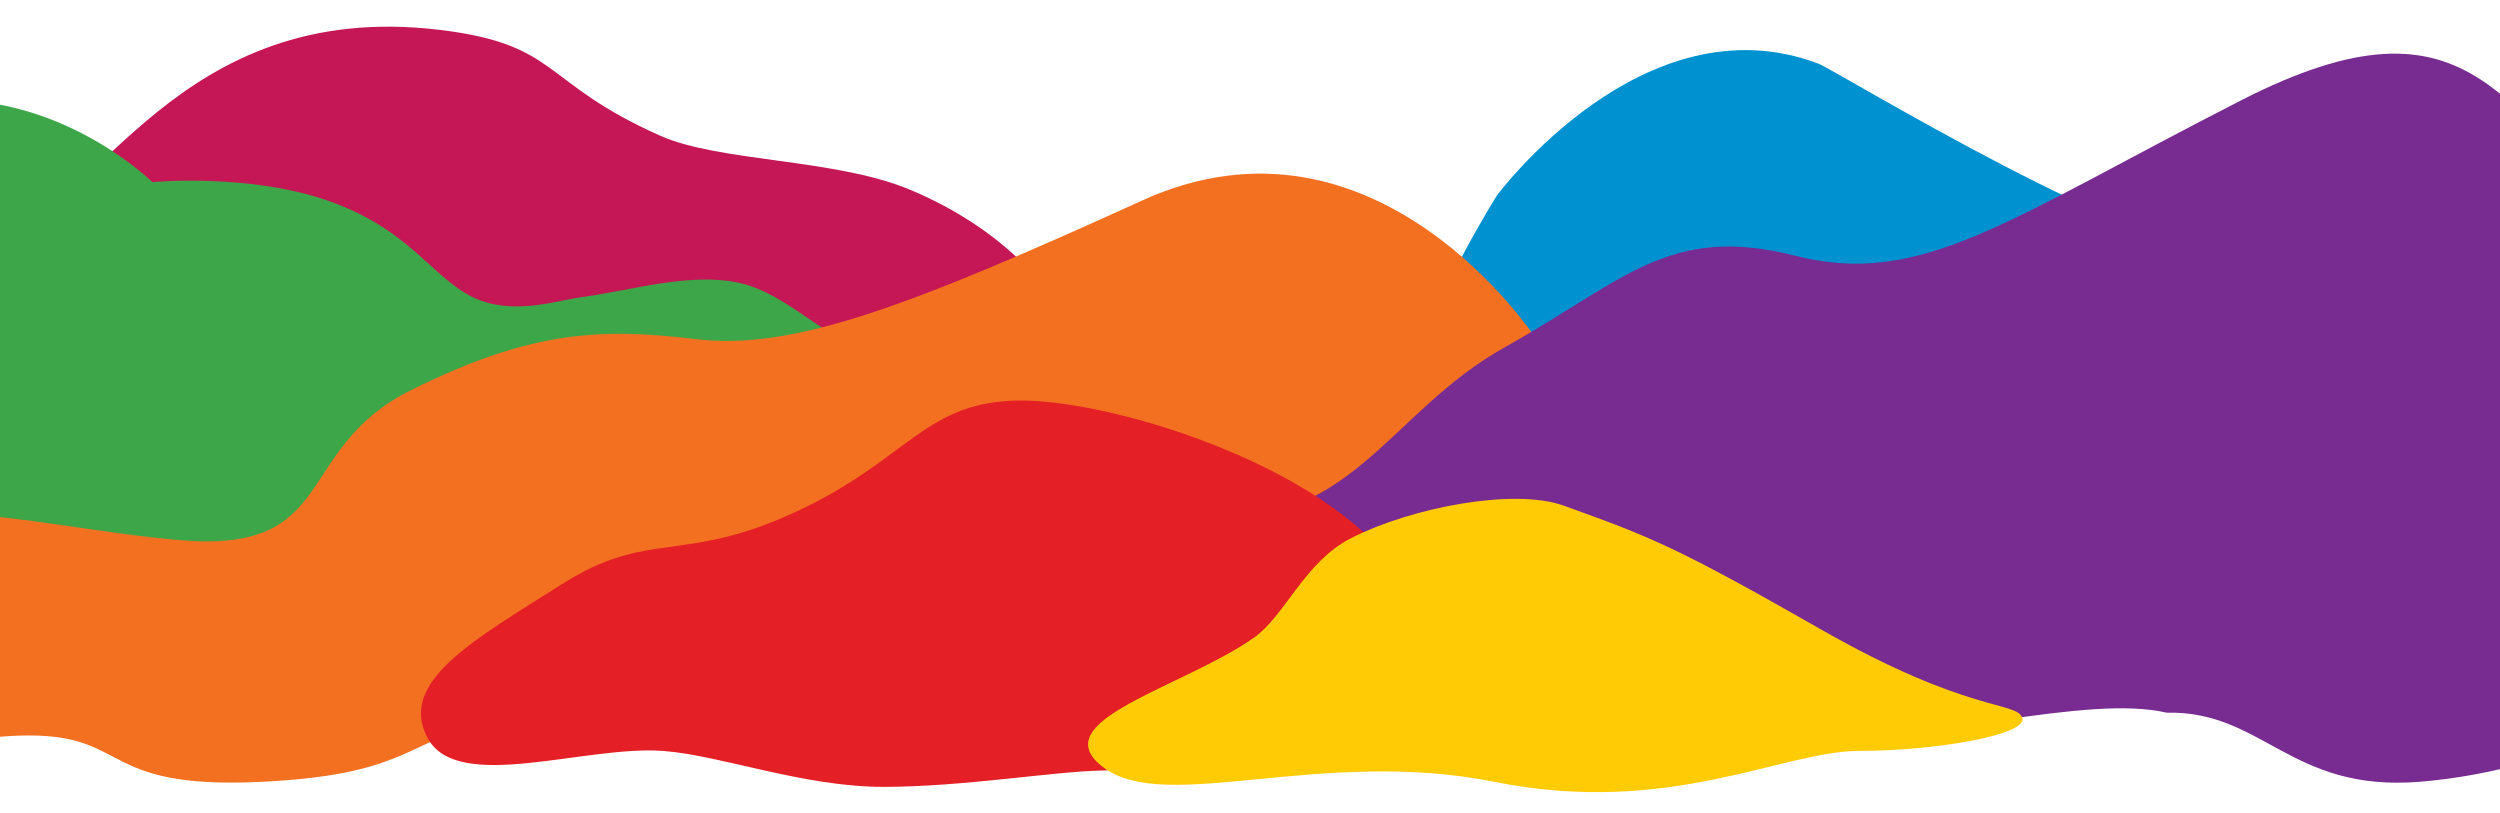 <svg xmlns="http://www.w3.org/2000/svg" xmlns:xlink="http://www.w3.org/1999/xlink" width="375" height="122" viewBox="0 0 375 122">
  <defs>
    <clipPath id="clip-path">
      <rect id="Rectangle_815" data-name="Rectangle 815" width="375" height="122" transform="translate(-16253 -2686)" fill="#fff"/>
    </clipPath>
  </defs>
  <g id="Mask_Group_1" data-name="Mask Group 1" transform="translate(16253 2686)" clip-path="url(#clip-path)">
    <g id="color_blobs" data-name="color blobs" transform="translate(-16319 -2682)">
      <path id="Path_737" data-name="Path 737" d="M-11340.417-11680.534c-6.037-3.384-49.664-20.909-45.5-28.858s3.66-19.18,31.43-25.574,4.009-11.775,33.479-13.386c12.88-.705,24.836-33.632,64.647-28.807,18.074,2.19,15.072,7.884,33.05,15.875,8.852,3.934,26.072,3.429,37.205,7.993,16,6.559,24.879,18.317,24.343,24.238-1.668,18.407,59.605,12.589,48.1,15.1-6.295,1.374-138.6,39.152-161.177,38.93-18.726-.185-38.227-4.769-46.165-5.512C-11338.53-11682.176-11334.382-11677.15-11340.417-11680.534Z" transform="translate(11388.344 11777.642)" fill="#c51655"/>
      <path id="Path_734" data-name="Path 734" d="M-11857.633-11521.558s16.692-22.339,34.79-22.619,30.809,12.306,30.809,12.306,14.673-1.41,26.709,2.914,15.178,11.352,21.439,14.38c5.792,2.8,12.773.427,15.967,0,7.865-1.051,16.383-3.767,23.774-2.219,6.084,1.272,10.835,6.234,18.949,10.73,17.876,9.9,4.641,33.413,28.778,31.095s49.884,3.884,51.559,8.208-18.819,10.676-41.811,10.676-2.791,9.006-55.128,0-129.386,14.028-165.265,0S-11857.633-11521.558-11857.633-11521.558Z" transform="translate(11880.883 11555.191)" fill="#3da649"/>
      <path id="Path_739" data-name="Path 739" d="M-11860.983-11500.882s21.991-29.747,48.258-19.779c2.563.973,50.43,30.354,62.759,28.068s21.268-1.651,36.566,10.106,3.971,39.677,24.629,36.924,42.7,4.611,44.128,9.745-6.964,4.541-26.642,4.541-11.531,18.831-56.323,8.137-110.737,16.656-141.444,0S-11860.983-11500.882-11860.983-11500.882Z" transform="translate(12151.51 11526.218)" fill="#0091d0"/>
      <path id="Path_735" data-name="Path 735" d="M-11780.474-11512.774s-23.949-36.817-59.167-20.783-52.494,22.513-66.9,20.783-24.849-1.248-42.725,7.645-10.617,24.582-34.755,22.5-45.521-10.308-64.433,5.426c-4.666,3.835-20.687,13.581-19.6,21.877,1.174,5.34,14.425,8.4,28.393,8.836,14.73-.075,17.538-6.834,33.088-6.834s10.379,8.591,36.979,6.834c23.462-1.549,18.486-7.469,46.989-13.753,3.837-.847-16.232.953-10.056,0,52.335-8.089,129.387,12.6,165.266,0S-11780.474-11512.774-11780.474-11512.774Z" transform="translate(12076.931 11559.646)" fill="#f37021"/>
      <path id="Path_740" data-name="Path 740" d="M-11639.154-11518.062c-21.812-21.409-26.564-41.292-61.782-23.309s-47.965,28.128-66.9,23.309-25.662,3.748-43.538,13.721-23.074,27.886-47.211,25.55-30.636,4.532-32.312,8.888,18.819,10.753,41.811,10.753,26.153,13.9,81.25,13.9c20.841,0,43.635-7.07,55.728-4.266,14.453-.317,18.556,11.92,37.919,10.367,22.265-1.783,39.021-12.915,60.5-16.579C-11577.811-11469.863-11617.343-11496.653-11639.154-11518.062Z" transform="translate(12103.106 11552.42)" fill="#782b90"/>
      <path id="Path_736" data-name="Path 736" d="M-11450.485-11238.656c-11.816-.954-31.089,6.46-35.537-2s7.147-14.752,20.179-23.033,18.011-2.953,35.059-10.835,19.334-16.706,33.872-16.706,48.523,10.723,57.616,27.541,35.227-1.031,35.933,18.227-29.623,7.2-49.51,6.8c-9.663-.192-21.275,2.757-31.82,2.928-7.362.118-20.922,2.456-32.921,2.456S-11441.833-11237.958-11450.485-11238.656Z" transform="translate(11616.133 11347.31)" fill="#e41f26"/>
      <path id="Path_745" data-name="Path 745" d="M-11849.374-11454.83c4.648-3.267,7.563-11.361,14.554-14.922,9.109-4.641,24.5-7.541,31.885-4.879,13,4.688,16.586,6,38.659,18.6s29.312,10.735,30.146,13.25-12.971,4.942-24.441,4.942-28.549,9.893-54.663,4.656-49.269,4.864-58.682-2.139S-11860.138-11447.27-11849.374-11454.83Z" transform="translate(12103.478 11546.473)" fill="#ffcb05"/>
    </g>
  </g>
</svg>
